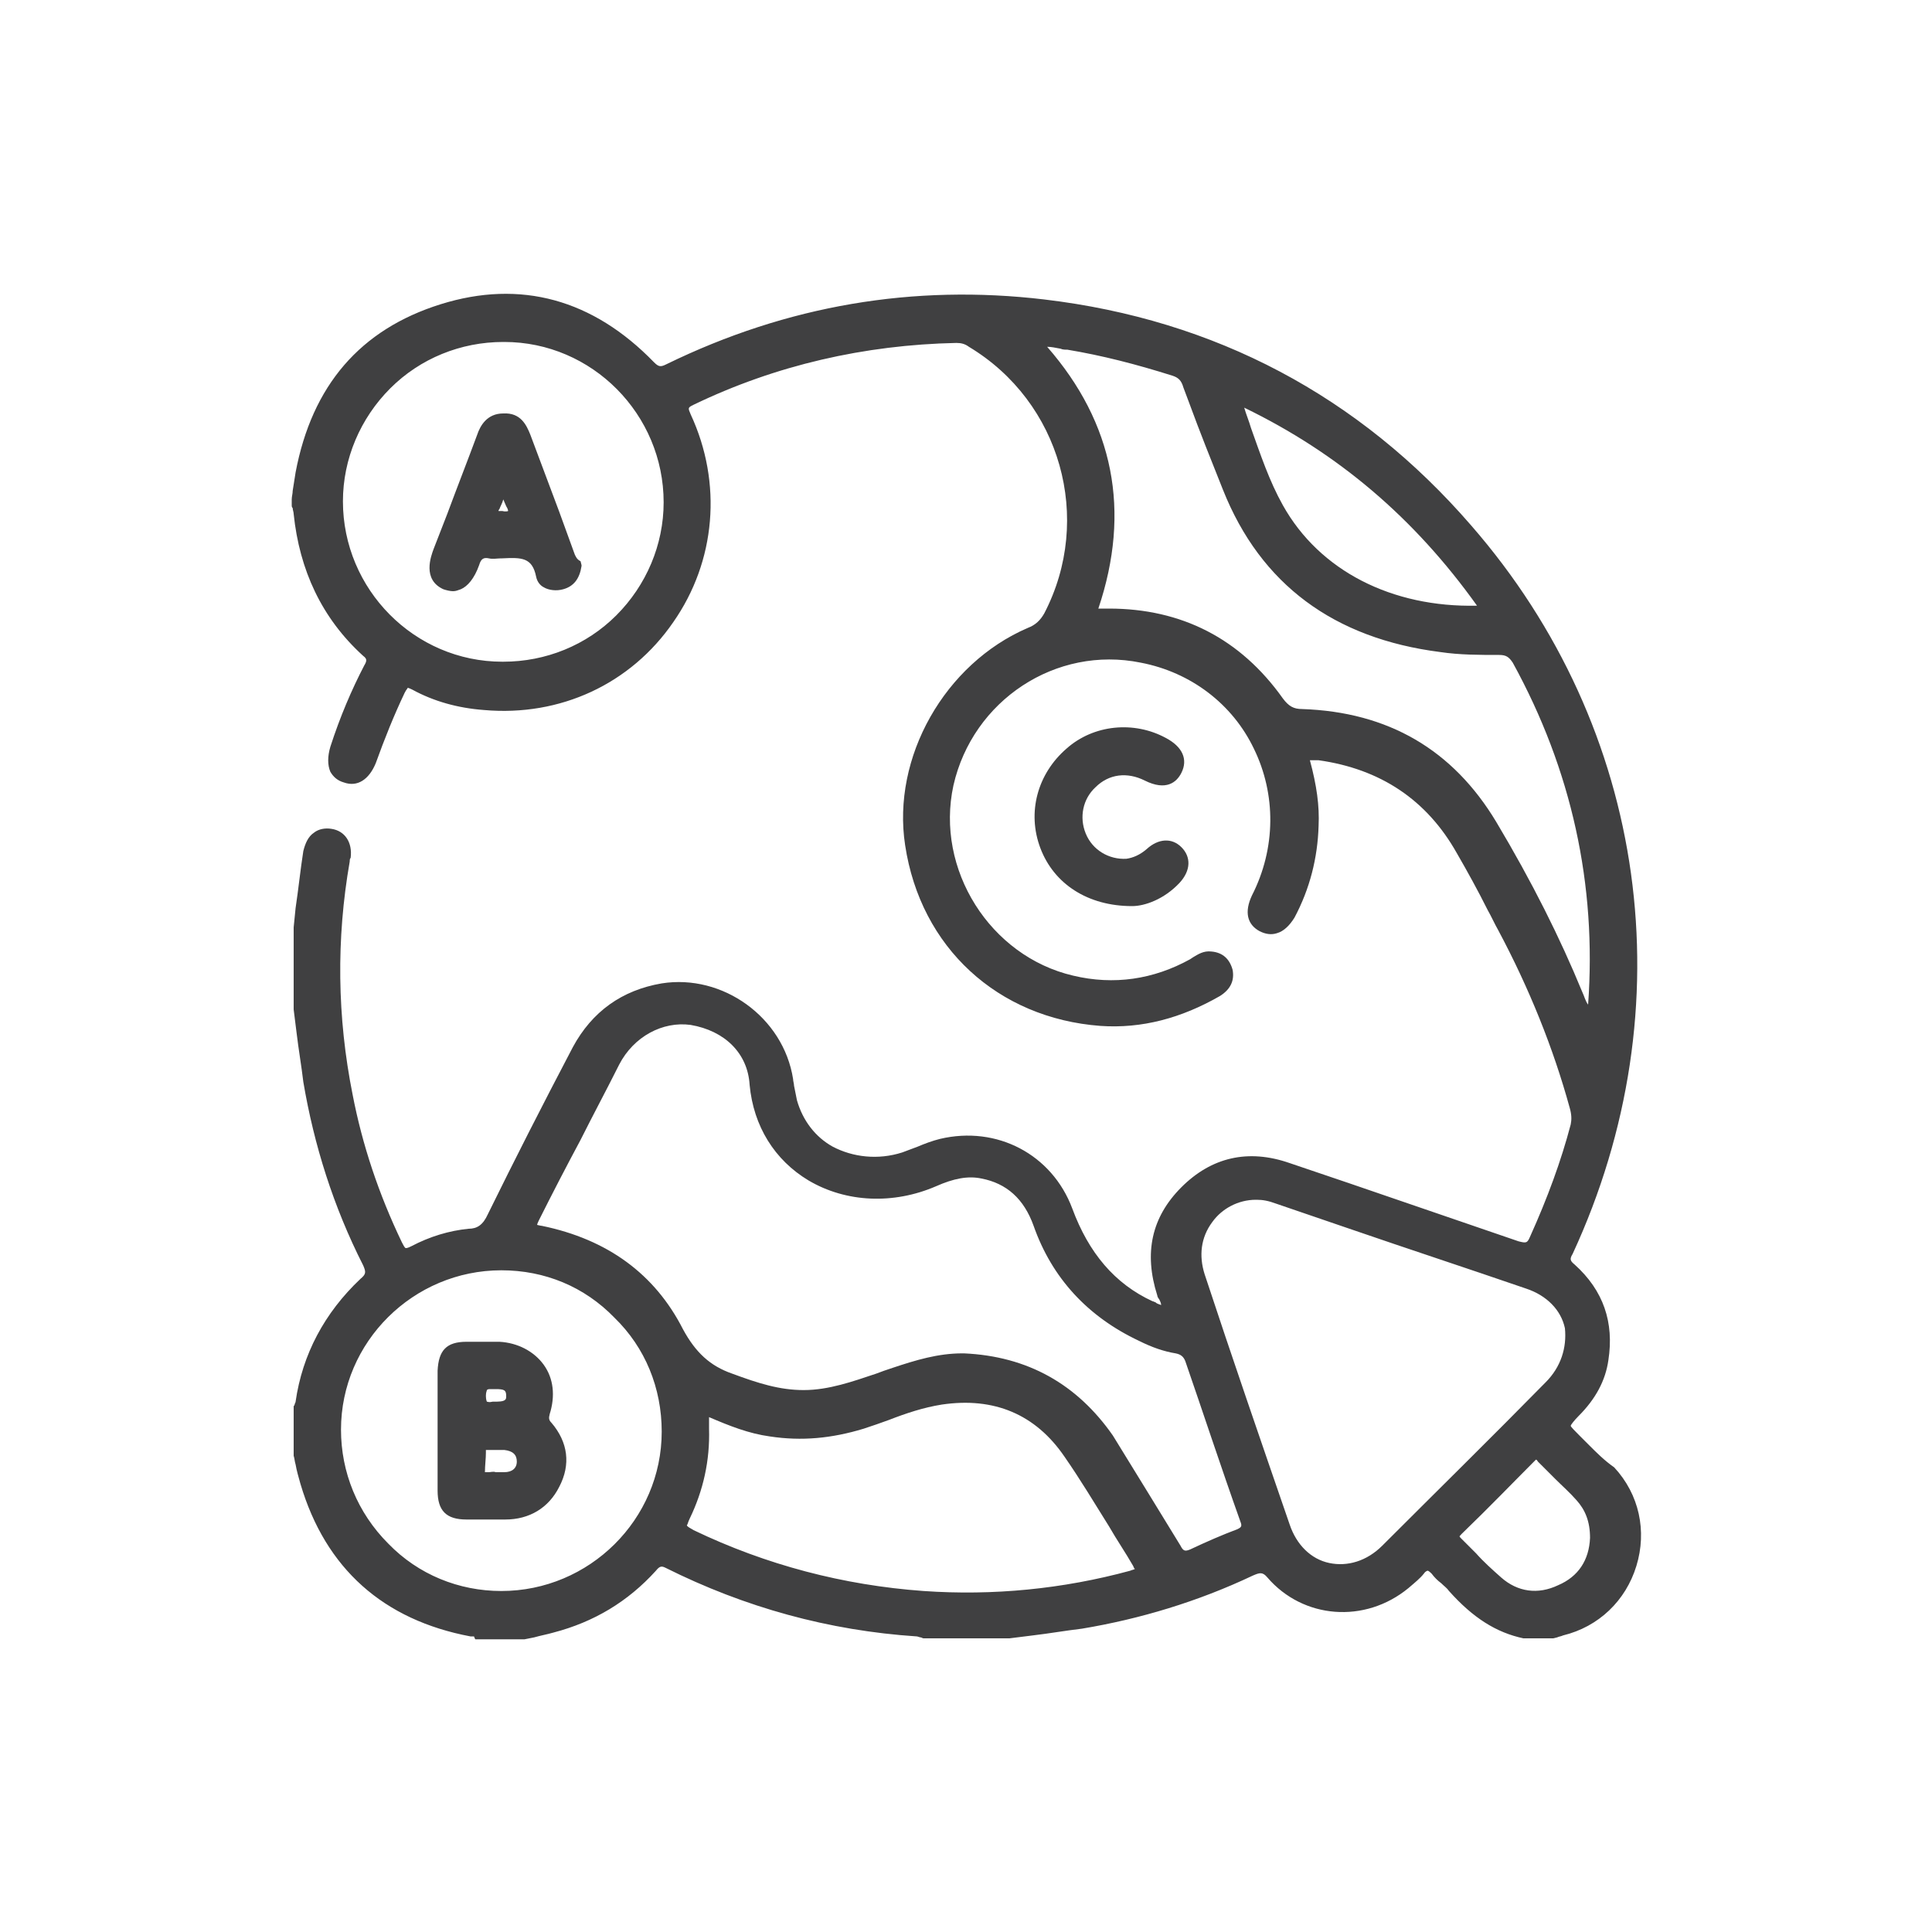 <svg xmlns="http://www.w3.org/2000/svg" xmlns:xlink="http://www.w3.org/1999/xlink" id="Layer_1" x="0px" y="0px" viewBox="0 0 200 200" style="enable-background:new 0 0 200 200;" xml:space="preserve"><style type="text/css">	.st0{fill:#B92328;}	.st1{fill:#404041;}	.st2{fill:#FFFFFF;}</style><g>	<path class="st1" d="M164.5,149.6c-0.3-0.3-0.6-0.6-1-1c-0.4-0.4-0.9-0.9-0.9-1c0-0.1,0.4-0.6,0.8-1c1.8-1.8,2.8-3.7,3.1-5.8  c0.6-3.9-0.5-7.2-3.5-9.9c-0.5-0.4-0.5-0.6-0.2-1.1c11.8-25.5,7.8-54.4-10.5-75.4c-11.6-13.4-26.5-21.3-44.2-23.4  c-13.5-1.6-26.6,0.6-39.1,6.7c-0.6,0.3-0.8,0.3-1.3-0.2c-6.3-6.5-13.8-8.6-22.1-6c-8.3,2.6-13.3,8.4-15,17.4  c-0.1,0.6-0.2,1.3-0.3,1.9c0,0.3-0.1,0.6-0.1,0.9l0,0.6c0,0.1,0,0.2,0.1,0.3c0,0.2,0.1,0.4,0.1,0.6C31,59,33.3,64,37.6,67.9  c0.4,0.3,0.4,0.5,0.1,1c-1.3,2.5-2.5,5.3-3.5,8.4c-0.3,1-0.3,1.9,0,2.6c0.3,0.5,0.7,0.9,1.4,1.1c1.4,0.5,2.6-0.3,3.3-2  c0.9-2.5,1.9-5,3-7.3c0.2-0.4,0.3-0.4,0.3-0.5c0,0,0.1,0,0.5,0.2c2.2,1.2,4.7,1.9,7.4,2.1c7.9,0.7,15.2-2.7,19.6-9.1  c4.4-6.3,5.1-14.4,1.8-21.5c-0.3-0.7-0.3-0.7,0.3-1c8.5-4.1,17.7-6.2,27.2-6.4c0.5,0,0.9,0.1,1.3,0.4c9.5,5.7,12.9,17.8,7.8,27.6  c-0.4,0.7-0.9,1.2-1.7,1.5c-8.6,3.7-14.1,13.4-12.7,22.5c1.6,10.6,9.6,17.9,20.2,18.7c4.3,0.3,8.4-0.8,12.4-3.1  c1.1-0.7,1.5-1.6,1.3-2.7c-0.3-1.1-1-1.8-2.2-1.9c-0.8-0.1-1.4,0.3-1.9,0.6l-0.3,0.2c-3.8,2.1-7.9,2.7-12.1,1.7  c-8.6-2-14.3-11-12.4-19.7c2-8.8,10.6-14.5,19.4-12.7c5.2,1,9.5,4.3,11.7,8.9c2.3,4.7,2.3,10.3-0.2,15.2c-0.8,1.7-0.5,3,0.8,3.7  c0.6,0.3,1.2,0.4,1.8,0.2c0.7-0.2,1.3-0.8,1.8-1.6c1.6-3,2.4-6.2,2.5-9.5c0.1-2.1-0.2-4.2-0.9-6.8c0,0,0,0,0.1,0c0.3,0,0.5,0,0.8,0  c6.4,0.9,11.2,4.1,14.3,9.6c1.1,1.9,2.2,3.9,3.2,5.9c0.4,0.7,0.7,1.4,1.1,2.1c3.2,6,5.7,12.2,7.4,18.4c0.2,0.7,0.2,1.2,0.1,1.7  c-1,3.8-2.4,7.6-4.2,11.6c-0.3,0.7-0.4,0.7-1.2,0.5c-5.8-2-11.7-4-17.5-6l-6.2-2.1c-4.3-1.5-8.1-0.6-11.2,2.5  c-3.1,3.1-3.9,6.8-2.5,11.2c0,0.1,0.1,0.3,0.2,0.4c0.1,0.2,0.2,0.4,0.2,0.6c-0.2-0.1-0.4-0.1-0.6-0.3c-0.1,0-0.2-0.1-0.3-0.1  c-3.9-1.8-6.6-5-8.3-9.6c-2.1-5.6-7.8-8.6-13.7-7.2c-0.8,0.2-1.6,0.5-2.3,0.8c-0.5,0.2-1.1,0.4-1.6,0.6c-2.5,0.8-5.1,0.5-7.2-0.6  c-1.8-1-3.1-2.7-3.7-4.8c-0.1-0.5-0.2-1-0.3-1.5c0-0.2-0.1-0.5-0.1-0.7c-1-6.4-7.3-10.9-13.6-9.9c-4.1,0.7-7.2,2.9-9.2,6.6  c-3.2,6.1-6,11.6-8.8,17.3c-0.5,1.1-1.1,1.5-2,1.5c-2,0.2-4,0.8-5.9,1.8c-0.4,0.2-0.5,0.2-0.6,0.2c-0.1,0-0.3-0.4-0.4-0.6  c-2.4-5-4.1-10.1-5.1-15.3c-1.6-8-1.7-16.1-0.3-24.1c0-0.1,0-0.3,0.1-0.4c0.2-1.6-0.6-2.8-2-3c-0.6-0.1-1.3,0-1.8,0.4  c-0.6,0.4-0.9,1.1-1.1,1.9c-0.3,1.9-0.5,3.9-0.8,5.9L30.4,96l0,8.5c0.1,0.8,0.2,1.6,0.3,2.4c0.2,1.7,0.5,3.4,0.7,5.1  c1.1,6.5,3.1,12.9,6.2,19c0.3,0.7,0.3,0.9-0.3,1.4c-3.7,3.5-6,7.8-6.7,12.7c0,0.1-0.1,0.2-0.1,0.3c0,0.1-0.1,0.1-0.1,0.2l0,5l0,0.1  c0.1,0.3,0.1,0.6,0.2,0.9c0.1,0.6,0.3,1.3,0.5,2c2.6,8.8,8.6,14.1,17.6,15.8c0.1,0,0.1,0,0.2,0c0.2,0,0.2,0,0.2,0.1l0.1,0.2h5.1  l1-0.2c0.7-0.2,1.3-0.3,2-0.5c4.2-1.1,7.7-3.2,10.6-6.4c0.4-0.5,0.6-0.5,1-0.3c8.2,4.1,16.9,6.5,26,7.1c0.1,0,0.3,0.1,0.4,0.1  c0.1,0,0.2,0.1,0.3,0.1l0.1,0l8.8,0c0.8-0.1,1.6-0.2,2.4-0.3c1.7-0.2,3.4-0.5,5.1-0.7c6-1,12-2.8,17.7-5.5c0.7-0.3,1-0.4,1.5,0.2  c3.7,4.3,10.1,4.8,14.6,1.1c0.7-0.6,1.2-1,1.6-1.5c0.2-0.3,0.4-0.3,0.4-0.3c0,0,0.1,0,0.4,0.3c0.3,0.4,0.6,0.7,1,1  c0.3,0.3,0.6,0.5,0.8,0.8c2.5,2.8,4.9,4.3,7.7,4.9l3.1,0l0.4-0.1c0.2-0.1,0.4-0.1,0.6-0.2c3.7-0.9,6.5-3.6,7.6-7.2  c1.1-3.6,0.3-7.4-2.3-10.2C166.1,151.2,165.3,150.4,164.5,149.6z M71.4,157.2c1.4-2.9,2.1-6,2-9.3c0-0.4,0-0.8,0-1.2  c2.1,0.9,4.1,1.7,6.3,2c3.3,0.5,6.4,0.2,9.7-0.8c0.9-0.3,1.8-0.6,2.6-0.9c1.8-0.7,3.6-1.3,5.5-1.6c5.4-0.8,9.7,1,12.7,5.4  c1.6,2.3,3.1,4.8,4.6,7.2c0.8,1.4,1.7,2.7,2.5,4.1c0.1,0.2,0.1,0.3,0.2,0.3c-0.1,0.1-0.3,0.1-0.5,0.2c-7,1.9-14.2,2.6-21.4,2.1  c-8.3-0.6-16.3-2.7-23.8-6.3c-0.3-0.2-0.6-0.3-0.7-0.5C71.2,157.8,71.2,157.6,71.4,157.2z M99.8,140.1c-0.1,0-0.1,0-0.2,0  c-2.5,0-4.8,0.7-7.2,1.5c-0.6,0.2-1.2,0.4-1.7,0.6c-2.4,0.8-4.9,1.7-7.5,1.7c0,0,0,0,0,0c-2.5,0-4.7-0.7-7.4-1.7  c-2.3-0.8-3.8-2.2-5.1-4.6c-2.9-5.7-7.8-9.3-14.6-10.7c-0.1,0-0.5-0.1-0.5-0.1c0,0,0-0.1,0.2-0.5c1.4-2.8,2.8-5.5,4.3-8.3  c1.3-2.6,2.7-5.2,4-7.8c1.5-2.9,4.5-4.5,7.4-4.1c3.5,0.6,5.9,2.9,6.1,6.2c0.4,4.3,2.6,7.8,6.1,9.9c3.9,2.3,8.8,2.5,13.2,0.6  c1.8-0.8,3.3-1.1,4.7-0.8c2.6,0.5,4.4,2.1,5.4,4.9c1.9,5.4,5.6,9.4,10.9,11.9c1.4,0.7,2.6,1.1,3.8,1.3c0.5,0.1,0.8,0.3,1,0.8  c1.8,5.2,3.6,10.7,5.7,16.6c0.2,0.5,0.1,0.6-0.3,0.8c-1.6,0.6-3.2,1.3-4.9,2.1c-0.5,0.2-0.7,0.2-1-0.4c-2.2-3.6-4.6-7.5-7-11.4  C111.5,143.3,106.4,140.4,99.8,140.1L99.8,140.1z M160,143.1c-5.5,5.6-11.2,11.2-16.9,16.9c-1.6,1.6-3.6,2.2-5.5,1.8  c-1.9-0.4-3.4-1.9-4.1-4c-3-8.7-6-17.4-8.8-25.9c-0.6-1.9-0.4-3.8,0.8-5.4c1-1.4,2.7-2.3,4.5-2.3c0,0,0,0,0.1,0h0  c0.6,0,1.2,0.1,2,0.4l7.6,2.6c6.1,2.1,12.2,4.1,18.3,6.2c2.1,0.7,3.6,2.2,4,4.1C162.2,139.5,161.6,141.5,160,143.1z M151.3,158.8  c3-2.9,5.3-5.3,7.5-7.5c0.1-0.1,0.2-0.2,0.2-0.2c0,0,0.1,0,0.2,0.2c0.6,0.6,1.2,1.2,1.8,1.8c0.7,0.7,1.5,1.4,2.2,2.2  c0.9,1,1.4,2.2,1.4,3.9c-0.1,2.3-1.2,4-3.3,4.9c-2.1,1-4.2,0.7-5.9-0.8c-0.9-0.8-1.8-1.6-2.6-2.5c-0.5-0.5-1.1-1.1-1.6-1.6  c-0.1-0.1-0.1-0.2-0.2-0.2C151.1,159.1,151.1,159,151.3,158.8z M163.8,102.7c-2.3-5.6-5.2-11.4-8.9-17.6  c-4.5-7.5-11.2-11.4-20.1-11.7c-0.9,0-1.4-0.3-2-1.1c-4.4-6.2-10.5-9.3-18-9.3c-0.1,0-0.3,0-0.4,0c-0.2,0-0.4,0-0.7,0  c3.4-10.1,1.6-19.2-5.3-27.1c0.4,0,0.9,0.1,1.4,0.2c0.2,0.1,0.5,0.1,0.7,0.1c3.6,0.6,7.1,1.5,10.9,2.7c0.6,0.2,0.9,0.5,1.1,1.2  l0.6,1.6c1.1,3,2.3,6,3.5,9c3.9,9.8,11.5,15.4,22.5,16.8c2,0.3,4.1,0.3,6.1,0.3c0.7,0,1,0.2,1.4,0.8c6.1,11.1,8.7,23,7.8,35.4  C164.1,103.6,164,103.1,163.8,102.7z M132.8,52.3c-1.4-2.5-2.3-5.2-3.3-8c-0.2-0.7-0.5-1.4-0.7-2.1c9.7,4.7,17.6,11.4,24.1,20.5  C144.1,62.9,136.6,59.1,132.8,52.3z M68.5,148.2c0,9.1-7.5,16.5-16.6,16.5c0,0,0,0,0,0c-4.4,0-8.6-1.7-11.7-4.9  c-3.2-3.2-4.9-7.4-4.9-11.8c0-9.1,7.5-16.5,16.6-16.5c0,0,0,0,0,0c4.5,0,8.6,1.7,11.7,4.9C66.8,139.5,68.5,143.7,68.5,148.2z   M68.7,52c0,4.4-1.8,8.6-4.9,11.7c-3.1,3.1-7.3,4.8-11.7,4.8c0,0,0,0-0.1,0c-9.1,0-16.5-7.5-16.5-16.6c0-4.4,1.8-8.6,4.9-11.7  c3.1-3.1,7.3-4.8,11.7-4.8c0,0,0,0,0.1,0C61.3,35.4,68.7,42.9,68.7,52z"></path>	<path class="st1" d="M118.5,80.8c2.2,1.1,3.3,0.2,3.8-0.8c0.7-1.4,0.1-2.7-1.6-3.6c-3.3-1.8-7.5-1.4-10.3,1.1  c-3,2.6-4.1,6.6-2.7,10.3c1.4,3.7,4.9,6,9.5,6c0,0,0,0,0,0h0c1.3,0,3.3-0.7,4.9-2.4c1.2-1.3,1.2-2.7,0.2-3.7c-1-1-2.4-0.9-3.6,0.2  c-0.7,0.6-1.4,0.9-2.1,1c-1.8,0.1-3.5-0.9-4.2-2.6c-0.7-1.7-0.3-3.6,1-4.8C114.8,80.1,116.7,79.9,118.5,80.8z"></path>	<path class="st1" d="M59.5,57.4L57.9,53c-1-2.7-2-5.3-3-8c-0.4-1-1-2.3-2.8-2.2c-1.7,0-2.4,1.3-2.7,2.2c-1,2.7-2.1,5.5-3.1,8.2  l-1.4,3.6c-0.3,0.8-1.2,3.2,1,4.2c0.3,0.1,0.7,0.2,1,0.2c0.3,0,0.5-0.1,0.8-0.2c0.7-0.3,1.4-1.1,1.9-2.5c0.2-0.7,0.5-0.8,1-0.7  c0.4,0.1,0.9,0,1.3,0l0.1,0c2-0.1,3.1-0.1,3.5,1.9c0.1,0.5,0.4,0.9,0.8,1.1c0.5,0.3,1.3,0.4,2,0.2c1.1-0.3,1.7-1.1,1.9-2.4l0-0.1  l-0.1-0.4C59.7,57.9,59.6,57.6,59.5,57.4z M52.6,52.9c0,0-0.2,0.1-0.6,0c-0.1,0-0.3,0-0.4,0c0,0,0-0.1,0.1-0.2  c0.1-0.3,0.3-0.6,0.4-1c0.1,0.2,0.2,0.5,0.3,0.7C52.6,52.7,52.6,52.9,52.6,52.9z"></path>	<path class="st1" d="M56.9,146.4c0.6-1.9,0.4-3.7-0.6-5.1c-1-1.4-2.7-2.3-4.6-2.4c-1.1,0-2.2,0-3.4,0c-2.1,0-2.9,0.9-3,3  c0,1.4,0,2.9,0,4.3l0,1.9l0,1.9c0,1.4,0,2.9,0,4.3c0,2.1,0.9,3,3,3c0.2,0,0.5,0,0.7,0c0.5,0,0.9,0,1.4,0c0.5,0,0.9,0,1.4,0  c0.2,0,0.3,0,0.5,0c2.5,0,4.5-1.2,5.6-3.4c1.2-2.3,0.9-4.6-0.8-6.6C56.8,147,56.8,146.8,56.9,146.4z M51,143.8l0.3,0  c0.9,0,1.1,0.1,1.1,0.7c0,0.2,0,0.3-0.1,0.4c-0.2,0.2-0.7,0.2-1.2,0.2l-0.1,0c-0.4,0.1-0.5,0-0.6,0c0,0-0.1-0.2-0.1-0.6  c0-0.4,0.1-0.5,0.1-0.6c0.1-0.1,0.2-0.1,0.4-0.1C50.8,143.8,50.9,143.8,51,143.8z M50.3,150.4l0-0.3c0.1,0,0.2,0,0.2,0l0.4,0  c0.4,0,0.9,0,1.3,0c0.9,0.1,1.3,0.5,1.3,1.2c0,0.7-0.5,1.1-1.3,1.1h-0.9c-0.2-0.1-0.5,0-0.7,0c-0.1,0-0.3,0-0.4,0  C50.2,151.7,50.3,151,50.3,150.4z"></path></g></svg>